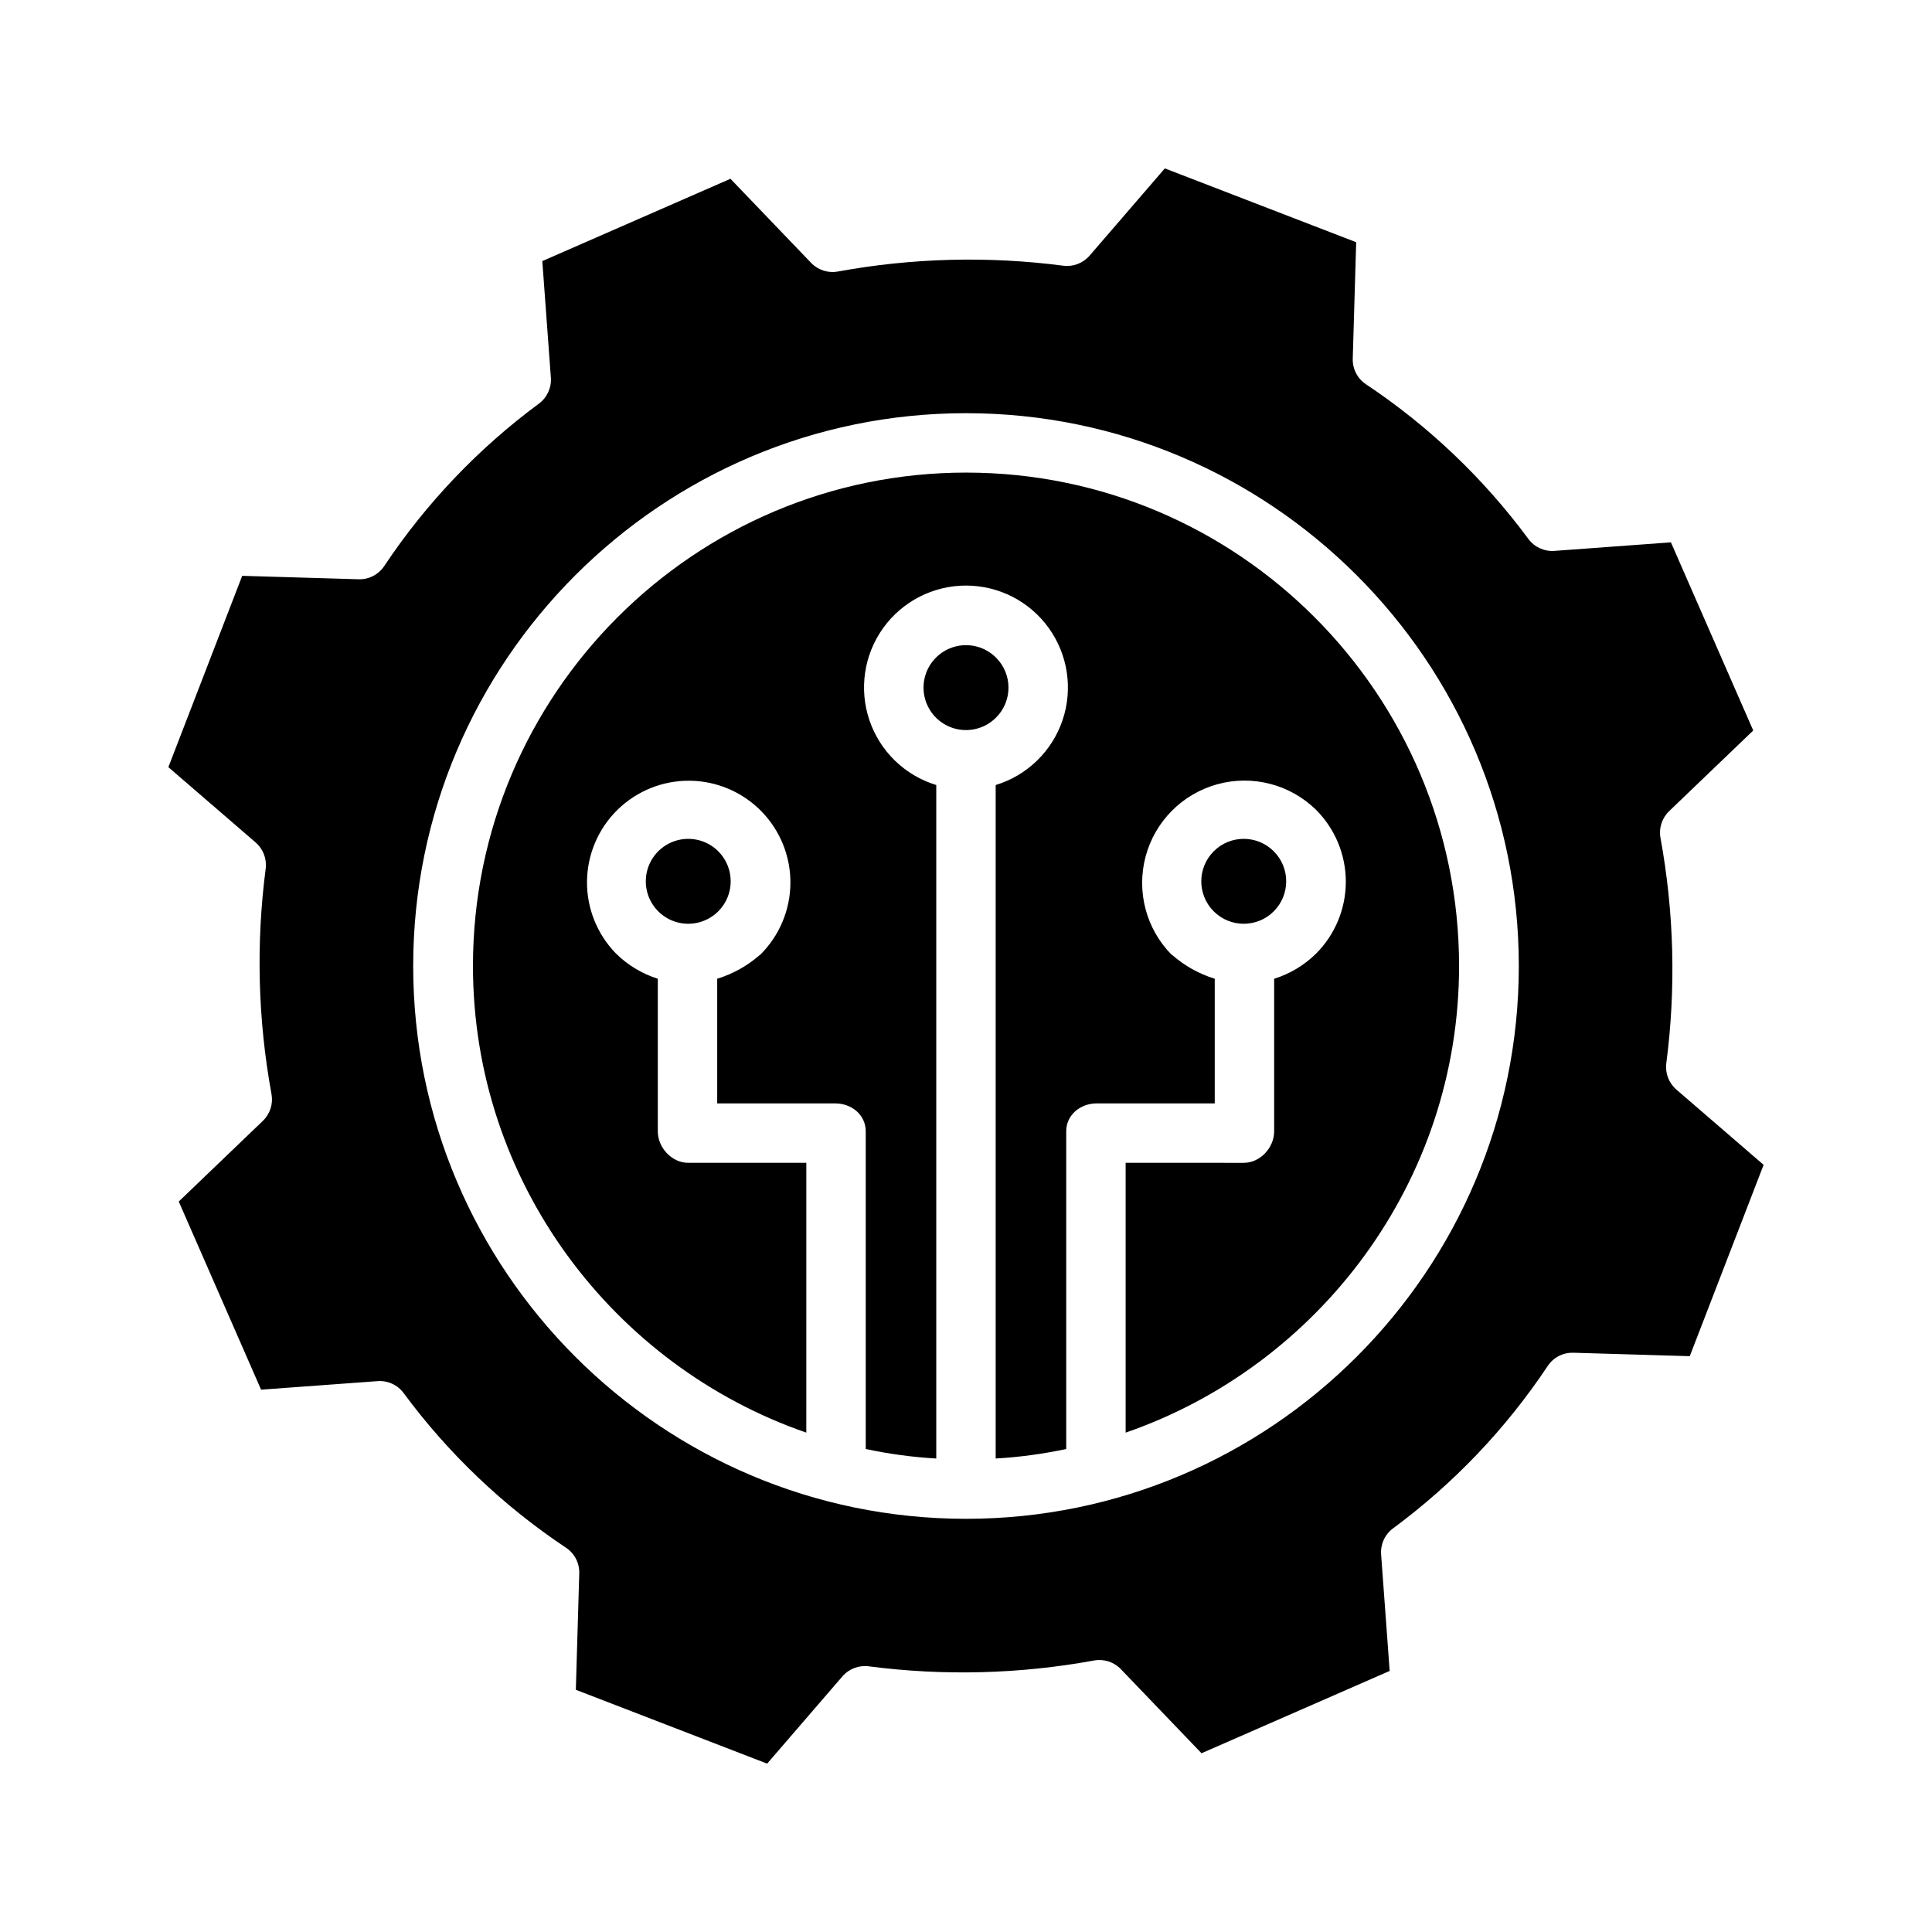 <?xml version="1.0" encoding="UTF-8"?>
<!-- The Best Svg Icon site in the world: iconSvg.co, Visit us! https://iconsvg.co -->
<svg fill="#000000" width="800px" height="800px" version="1.1" viewBox="144 144 512 512" xmlns="http://www.w3.org/2000/svg">
 <g>
  <path d="m400.05 269.24c-72.102 0-130.71 58.66-130.71 130.76 0 57.219 37.172 105.97 88.34 123.66l0.004-71.5h-31.293c-4.348 0-8.062-3.996-8.062-8.348v-40.434c-4.191-1.324-8.008-3.629-11.129-6.723-4.977-5.117-7.727-12-7.637-19.137 0.09-7.141 3.008-13.953 8.113-18.941 5.106-4.992 11.98-7.75 19.121-7.676 7.137 0.074 13.957 2.977 18.957 8.074 5 5.094 7.773 11.965 7.715 19.105-0.062 7.137-2.953 13.961-8.035 18.973h-0.051c-3.285 2.883-7.141 5.039-11.316 6.324v33.035h31.277c4.348 0 8.086 3.051 8.086 7.398v84.191h-0.004c6.16 1.316 12.41 2.16 18.695 2.519v-178.48c-8.328-2.535-14.922-8.934-17.715-17.18-2.793-8.246-1.441-17.336 3.633-24.41s13.25-11.27 21.957-11.27 16.879 4.195 21.953 11.27 6.426 16.164 3.637 24.41c-2.793 8.246-9.391 14.645-17.719 17.18v178.48c6.285-0.359 12.539-1.203 18.695-2.519v-84.191c0-4.348 3.738-7.398 8.086-7.398h31.273v-33.035c-4.172-1.285-8.027-3.441-11.305-6.324h-0.09c-6.777-6.848-9.41-16.773-6.926-26.078 2.488-9.305 9.727-16.59 19.016-19.141 9.285-2.551 19.23 0.016 26.121 6.742 5.062 5.051 7.91 11.906 7.922 19.055 0.008 7.152-2.824 14.012-7.875 19.074-3.117 3.082-6.93 5.367-11.117 6.676v40.434c0 4.348-3.715 8.348-8.062 8.348l-31.297-0.004v71.504c51.168-17.691 88.363-66.438 88.363-123.66 0-72.102-58.523-130.76-130.62-130.76z"/>
  <path d="m481.56 369.6c-4.394-4.394-11.52-4.394-15.91 0-4.394 4.394-4.394 11.52-0.004 15.914 4.394 4.391 11.52 4.394 15.914 0s4.394-11.52 0-15.914z"/>
  <path d="m407.95 318.27c-3.215-3.219-8.055-4.18-12.262-2.438-4.203 1.742-6.945 5.844-6.945 10.395 0 4.551 2.742 8.652 6.945 10.395 4.207 1.742 9.047 0.777 12.262-2.441 2.121-2.106 3.309-4.969 3.309-7.953 0-2.988-1.188-5.852-3.309-7.957z"/>
  <path d="m334.35 369.6c-3.219-3.215-8.059-4.18-12.262-2.438-4.203 1.742-6.945 5.844-6.945 10.395 0 4.551 2.742 8.652 6.945 10.395 4.203 1.742 9.043 0.777 12.262-2.438 4.387-4.398 4.387-11.516 0-15.914z"/>
  <path d="m585.59 425.77c2.586-19.863 2.066-40.008-1.543-59.711-0.477-2.602 0.387-5.269 2.293-7.098l22.285-21.371-21.816-49.863-30.871 2.266c-2.695 0.195-5.301-1-6.906-3.172-11.863-16.055-26.426-29.926-43.039-40.988-2.258-1.504-3.582-4.066-3.5-6.781l0.91-30.859-50.707-19.566-19.949 23.125c-1.727 2.004-4.348 3.004-6.973 2.664-19.871-2.59-40.02-2.066-59.727 1.543-2.602 0.477-5.269-0.387-7.098-2.297l-21.371-22.281-49.859 21.812 2.266 30.875c0.195 2.691-1 5.301-3.172 6.906-16.055 11.859-29.926 26.422-40.988 43.039-1.504 2.258-4.066 3.582-6.781 3.5l-30.859-0.91-19.566 50.703 23.125 19.953v0.004c2.004 1.727 3.004 4.348 2.664 6.973-2.59 19.863-2.066 40.012 1.543 59.715 0.477 2.602-0.387 5.269-2.297 7.098l-22.281 21.371 21.816 49.859 30.875-2.262c2.691-0.199 5.301 0.996 6.906 3.168 11.859 16.055 26.422 29.926 43.035 40.988 2.262 1.504 3.582 4.07 3.504 6.781l-0.906 30.859 50.699 19.57 19.949-23.125c1.73-2.004 4.352-3.004 6.977-2.664 19.863 2.586 40.008 2.066 59.715-1.543 2.598-0.477 5.266 0.387 7.098 2.297l21.371 22.285 49.863-21.816-2.266-30.879c-0.199-2.691 0.996-5.301 3.168-6.906 16.055-11.859 29.926-26.422 40.988-43.035 1.504-2.262 4.066-3.586 6.781-3.504l30.859 0.91 19.57-50.703-23.125-19.953v-0.004c-2-1.727-3-4.348-2.66-6.973zm-185.59 120.73c-80.785 0-146.5-65.719-146.5-146.5 0-80.781 65.715-146.5 146.5-146.5 80.785 0 146.5 65.715 146.5 146.5 0 80.785-65.715 146.5-146.5 146.5z"/>
 </g>
</svg>